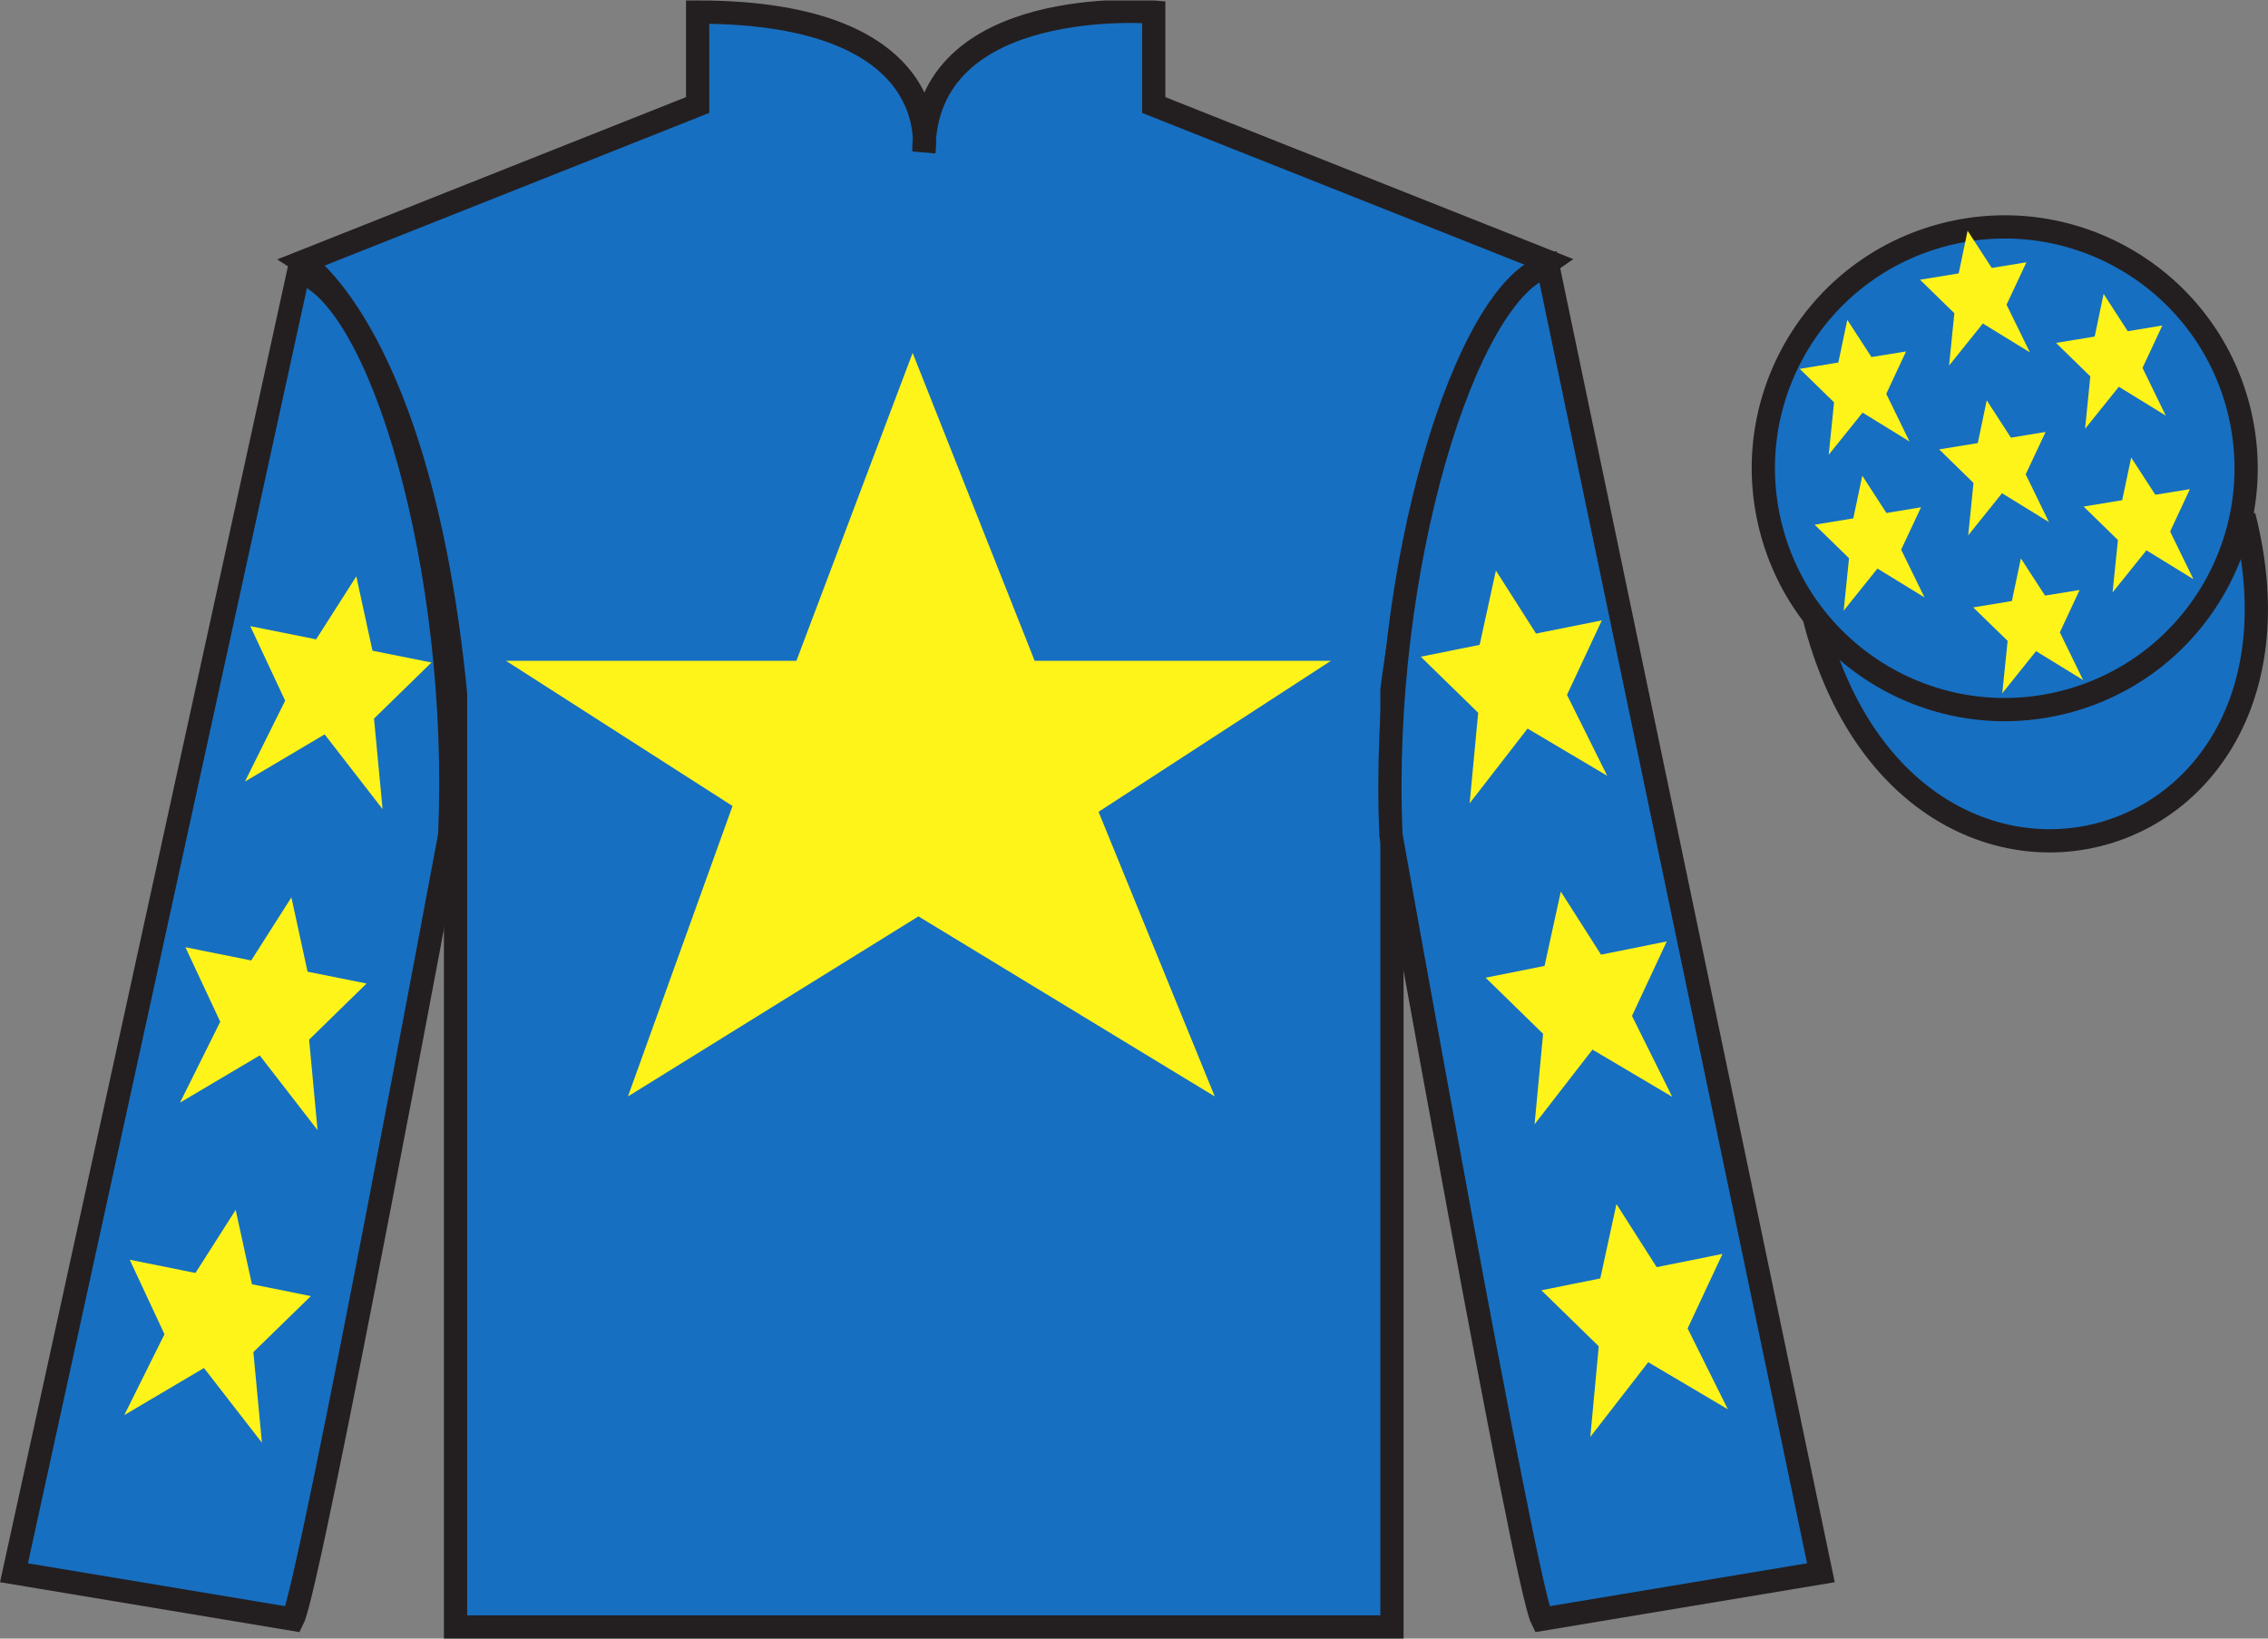 <?xml version="1.0" encoding="UTF-8"?>
<svg xmlns="http://www.w3.org/2000/svg" xmlns:xlink="http://www.w3.org/1999/xlink" width="97.59pt" height="70.52pt" viewBox="0 0 97.59 70.52" version="1.1">
<rect x="0" y="0" width="97.59" height="70.52" fill="#808080" stroke="none"/>
<defs>
<clipPath id="clip1">
  <path d="M 0 70.52 L 97.59 70.52 L 97.59 0.02 L 0 0.02 L 0 70.52 Z M 0 70.52 "/>
</clipPath>
</defs>
<g id="surface0">
<g clip-path="url(#clip1)" clip-rule="nonzero">
<path style=" stroke:none;fill-rule:nonzero;fill:rgb(9.02%,43.529%,75.491%);fill-opacity:1;" d="M 13.02 11.27 C 13.02 11.27 18.102 14.52 19.602 29.855 C 19.602 29.855 19.602 44.855 19.602 70.02 L 59.895 70.02 L 59.895 29.688 C 59.895 29.688 61.684 14.688 66.645 11.27 L 49.645 4.52 L 49.645 0.52 C 49.645 0.52 39.754 -0.312 39.754 6.52 C 39.754 6.52 40.77 0.52 30.02 0.52 L 30.02 4.52 L 13.02 11.27 "/>
<path style="fill:none;stroke-width:10;stroke-linecap:butt;stroke-linejoin:miter;stroke:rgb(13.73%,12.16%,12.549%);stroke-opacity:1;stroke-miterlimit:4;" d="M 130.195 592.505 C 130.195 592.505 181.016 560.005 196.016 406.645 C 196.016 406.645 196.016 256.645 196.016 5.005 L 598.945 5.005 L 598.945 408.325 C 598.945 408.325 616.836 558.325 666.445 592.505 L 496.445 660.005 L 496.445 700.005 C 496.445 700.005 397.539 708.325 397.539 640.005 C 397.539 640.005 407.695 700.005 300.195 700.005 L 300.195 660.005 L 130.195 592.505 Z M 130.195 592.505 " transform="matrix(0.1,0,0,-0.1,0,70.52)"/>
<path style=" stroke:none;fill-rule:nonzero;fill:rgb(9.02%,43.529%,75.491%);fill-opacity:1;" d="M 12.602 69.688 C 13.352 68.188 19.352 35.938 19.352 35.938 C 19.852 24.438 16.352 12.688 12.852 11.688 L 0.602 67.688 L 12.602 69.688 "/>
<path style="fill:none;stroke-width:10;stroke-linecap:butt;stroke-linejoin:miter;stroke:rgb(13.73%,12.16%,12.549%);stroke-opacity:1;stroke-miterlimit:4;" d="M 126.016 8.325 C 133.516 23.325 193.516 345.825 193.516 345.825 C 198.516 460.825 163.516 578.325 128.516 588.325 L 6.016 28.325 L 126.016 8.325 Z M 126.016 8.325 " transform="matrix(0.1,0,0,-0.1,0,70.52)"/>
<path style=" stroke:none;fill-rule:nonzero;fill:rgb(9.02%,43.529%,75.491%);fill-opacity:1;" d="M 78.352 67.688 L 66.602 11.438 C 63.102 12.438 59.352 24.438 59.852 35.938 C 59.852 35.938 65.602 68.188 66.352 69.688 L 78.352 67.688 "/>
<path style="fill:none;stroke-width:10;stroke-linecap:butt;stroke-linejoin:miter;stroke:rgb(13.73%,12.16%,12.549%);stroke-opacity:1;stroke-miterlimit:4;" d="M 783.516 28.325 L 666.016 590.825 C 631.016 580.825 593.516 460.825 598.516 345.825 C 598.516 345.825 656.016 23.325 663.516 8.325 L 783.516 28.325 Z M 783.516 28.325 " transform="matrix(0.1,0,0,-0.1,0,70.52)"/>
<path style="fill-rule:nonzero;fill:rgb(9.02%,43.529%,75.491%);fill-opacity:1;stroke-width:10;stroke-linecap:butt;stroke-linejoin:miter;stroke:rgb(13.73%,12.16%,12.549%);stroke-opacity:1;stroke-miterlimit:4;" d="M 780.703 439.223 C 820.391 283.598 1004.336 331.177 965.547 483.208 " transform="matrix(0.1,0,0,-0.1,0,70.52)"/>
<path style=" stroke:none;fill-rule:nonzero;fill:rgb(100%,95.41%,10.001%);fill-opacity:1;" d="M 39.27 15.188 L 34.27 28.438 L 21.77 28.438 L 31.52 34.688 L 27.02 47.188 L 39.52 39.438 L 52.27 47.188 L 47.27 34.938 L 57.27 28.438 L 44.52 28.438 L 39.27 15.188 "/>
<path style=" stroke:none;fill-rule:nonzero;fill:rgb(9.02%,43.529%,75.491%);fill-opacity:1;" d="M 88.828 30.215 C 94.387 28.797 97.742 23.141 96.324 17.582 C 94.906 12.027 89.25 8.672 83.691 10.09 C 78.137 11.508 74.781 17.16 76.199 22.719 C 77.617 28.277 83.27 31.633 88.828 30.215 "/>
<path style="fill:none;stroke-width:10;stroke-linecap:butt;stroke-linejoin:miter;stroke:rgb(13.73%,12.16%,12.549%);stroke-opacity:1;stroke-miterlimit:4;" d="M 888.281 403.052 C 943.867 417.231 977.422 473.794 963.242 529.38 C 949.062 584.927 892.5 618.481 836.914 604.302 C 781.367 590.122 747.812 533.598 761.992 478.012 C 776.172 422.427 832.695 388.872 888.281 403.052 Z M 888.281 403.052 " transform="matrix(0.1,0,0,-0.1,0,70.52)"/>
<path style=" stroke:none;fill-rule:nonzero;fill:rgb(100%,95.41%,10.001%);fill-opacity:1;" d="M 12.539 38.621 L 10.809 41.336 L 7.977 40.766 L 9.477 43.973 L 7.746 47.453 L 11.176 45.422 L 13.664 48.637 L 13.301 44.742 L 15.773 42.328 L 13.234 41.82 L 12.539 38.621 "/>
<path style=" stroke:none;fill-rule:nonzero;fill:rgb(100%,95.41%,10.001%);fill-opacity:1;" d="M 10.141 52.07 L 8.41 54.785 L 5.582 54.215 L 7.078 57.422 L 5.348 60.902 L 8.777 58.875 L 11.27 62.09 L 10.902 58.191 L 13.375 55.781 L 10.84 55.27 L 10.141 52.07 "/>
<path style=" stroke:none;fill-rule:nonzero;fill:rgb(100%,95.41%,10.001%);fill-opacity:1;" d="M 15.332 24.805 L 13.602 27.516 L 10.77 26.949 L 12.27 30.156 L 10.539 33.637 L 13.969 31.605 L 16.461 34.82 L 16.094 30.926 L 18.566 28.512 L 16.027 28.004 L 15.332 24.805 "/>
<path style=" stroke:none;fill-rule:nonzero;fill:rgb(100%,95.41%,10.001%);fill-opacity:1;" d="M 67.16 38.371 L 68.891 41.086 L 71.719 40.516 L 70.223 43.723 L 71.953 47.203 L 68.523 45.172 L 66.031 48.387 L 66.398 44.492 L 63.926 42.078 L 66.461 41.57 L 67.16 38.371 "/>
<path style=" stroke:none;fill-rule:nonzero;fill:rgb(100%,95.41%,10.001%);fill-opacity:1;" d="M 69.555 51.82 L 71.285 54.535 L 74.117 53.965 L 72.617 57.172 L 74.348 60.652 L 70.922 58.625 L 68.43 61.84 L 68.793 57.941 L 66.324 55.531 L 68.859 55.02 L 69.555 51.82 "/>
<path style=" stroke:none;fill-rule:nonzero;fill:rgb(100%,95.41%,10.001%);fill-opacity:1;" d="M 64.367 24.555 L 66.094 27.266 L 68.926 26.699 L 67.426 29.906 L 69.156 33.387 L 65.73 31.355 L 63.238 34.57 L 63.605 30.676 L 61.133 28.262 L 63.668 27.754 L 64.367 24.555 "/>
<path style=" stroke:none;fill-rule:nonzero;fill:rgb(100%,95.41%,10.001%);fill-opacity:1;" d="M 86.957 24.031 L 86.57 25.867 L 84.906 26.141 L 86.387 27.582 L 86.156 29.836 L 87.609 28.023 L 89.633 29.266 L 88.633 27.215 L 89.484 25.391 L 87.996 25.633 L 86.957 24.031 "/>
<path style=" stroke:none;fill-rule:nonzero;fill:rgb(100%,95.41%,10.001%);fill-opacity:1;" d="M 90.516 12.648 L 90.133 14.484 L 88.469 14.758 L 89.945 16.199 L 89.719 18.453 L 91.172 16.645 L 93.191 17.887 L 92.191 15.832 L 93.043 14.008 L 91.555 14.254 L 90.516 12.648 "/>
<path style=" stroke:none;fill-rule:nonzero;fill:rgb(100%,95.41%,10.001%);fill-opacity:1;" d="M 91.703 19.691 L 91.316 21.527 L 89.656 21.801 L 91.133 23.242 L 90.902 25.496 L 92.359 23.684 L 94.379 24.926 L 93.379 22.875 L 94.23 21.051 L 92.742 21.293 L 91.703 19.691 "/>
<path style=" stroke:none;fill-rule:nonzero;fill:rgb(100%,95.41%,10.001%);fill-opacity:1;" d="M 79.488 13.766 L 79.102 15.602 L 77.441 15.875 L 78.918 17.316 L 78.688 19.57 L 80.145 17.758 L 82.164 19 L 81.164 16.949 L 82.016 15.125 L 80.527 15.367 L 79.488 13.766 "/>
<path style=" stroke:none;fill-rule:nonzero;fill:rgb(100%,95.41%,10.001%);fill-opacity:1;" d="M 85.488 17.23 L 85.102 19.07 L 83.441 19.34 L 84.918 20.785 L 84.691 23.039 L 86.145 21.227 L 88.164 22.469 L 87.164 20.414 L 88.02 18.59 L 86.527 18.836 L 85.488 17.23 "/>
<path style=" stroke:none;fill-rule:nonzero;fill:rgb(100%,95.41%,10.001%);fill-opacity:1;" d="M 80.133 20.473 L 79.746 22.309 L 78.082 22.582 L 79.562 24.023 L 79.332 26.281 L 80.785 24.469 L 82.809 25.711 L 81.805 23.656 L 82.66 21.832 L 81.172 22.078 L 80.133 20.473 "/>
<path style=" stroke:none;fill-rule:nonzero;fill:rgb(100%,95.41%,10.001%);fill-opacity:1;" d="M 84.664 9.93 L 84.281 11.766 L 82.617 12.039 L 84.094 13.48 L 83.867 15.734 L 85.32 13.922 L 87.344 15.164 L 86.34 13.113 L 87.195 11.289 L 85.703 11.531 L 84.664 9.93 "/>
</g>
</g>
</svg>
